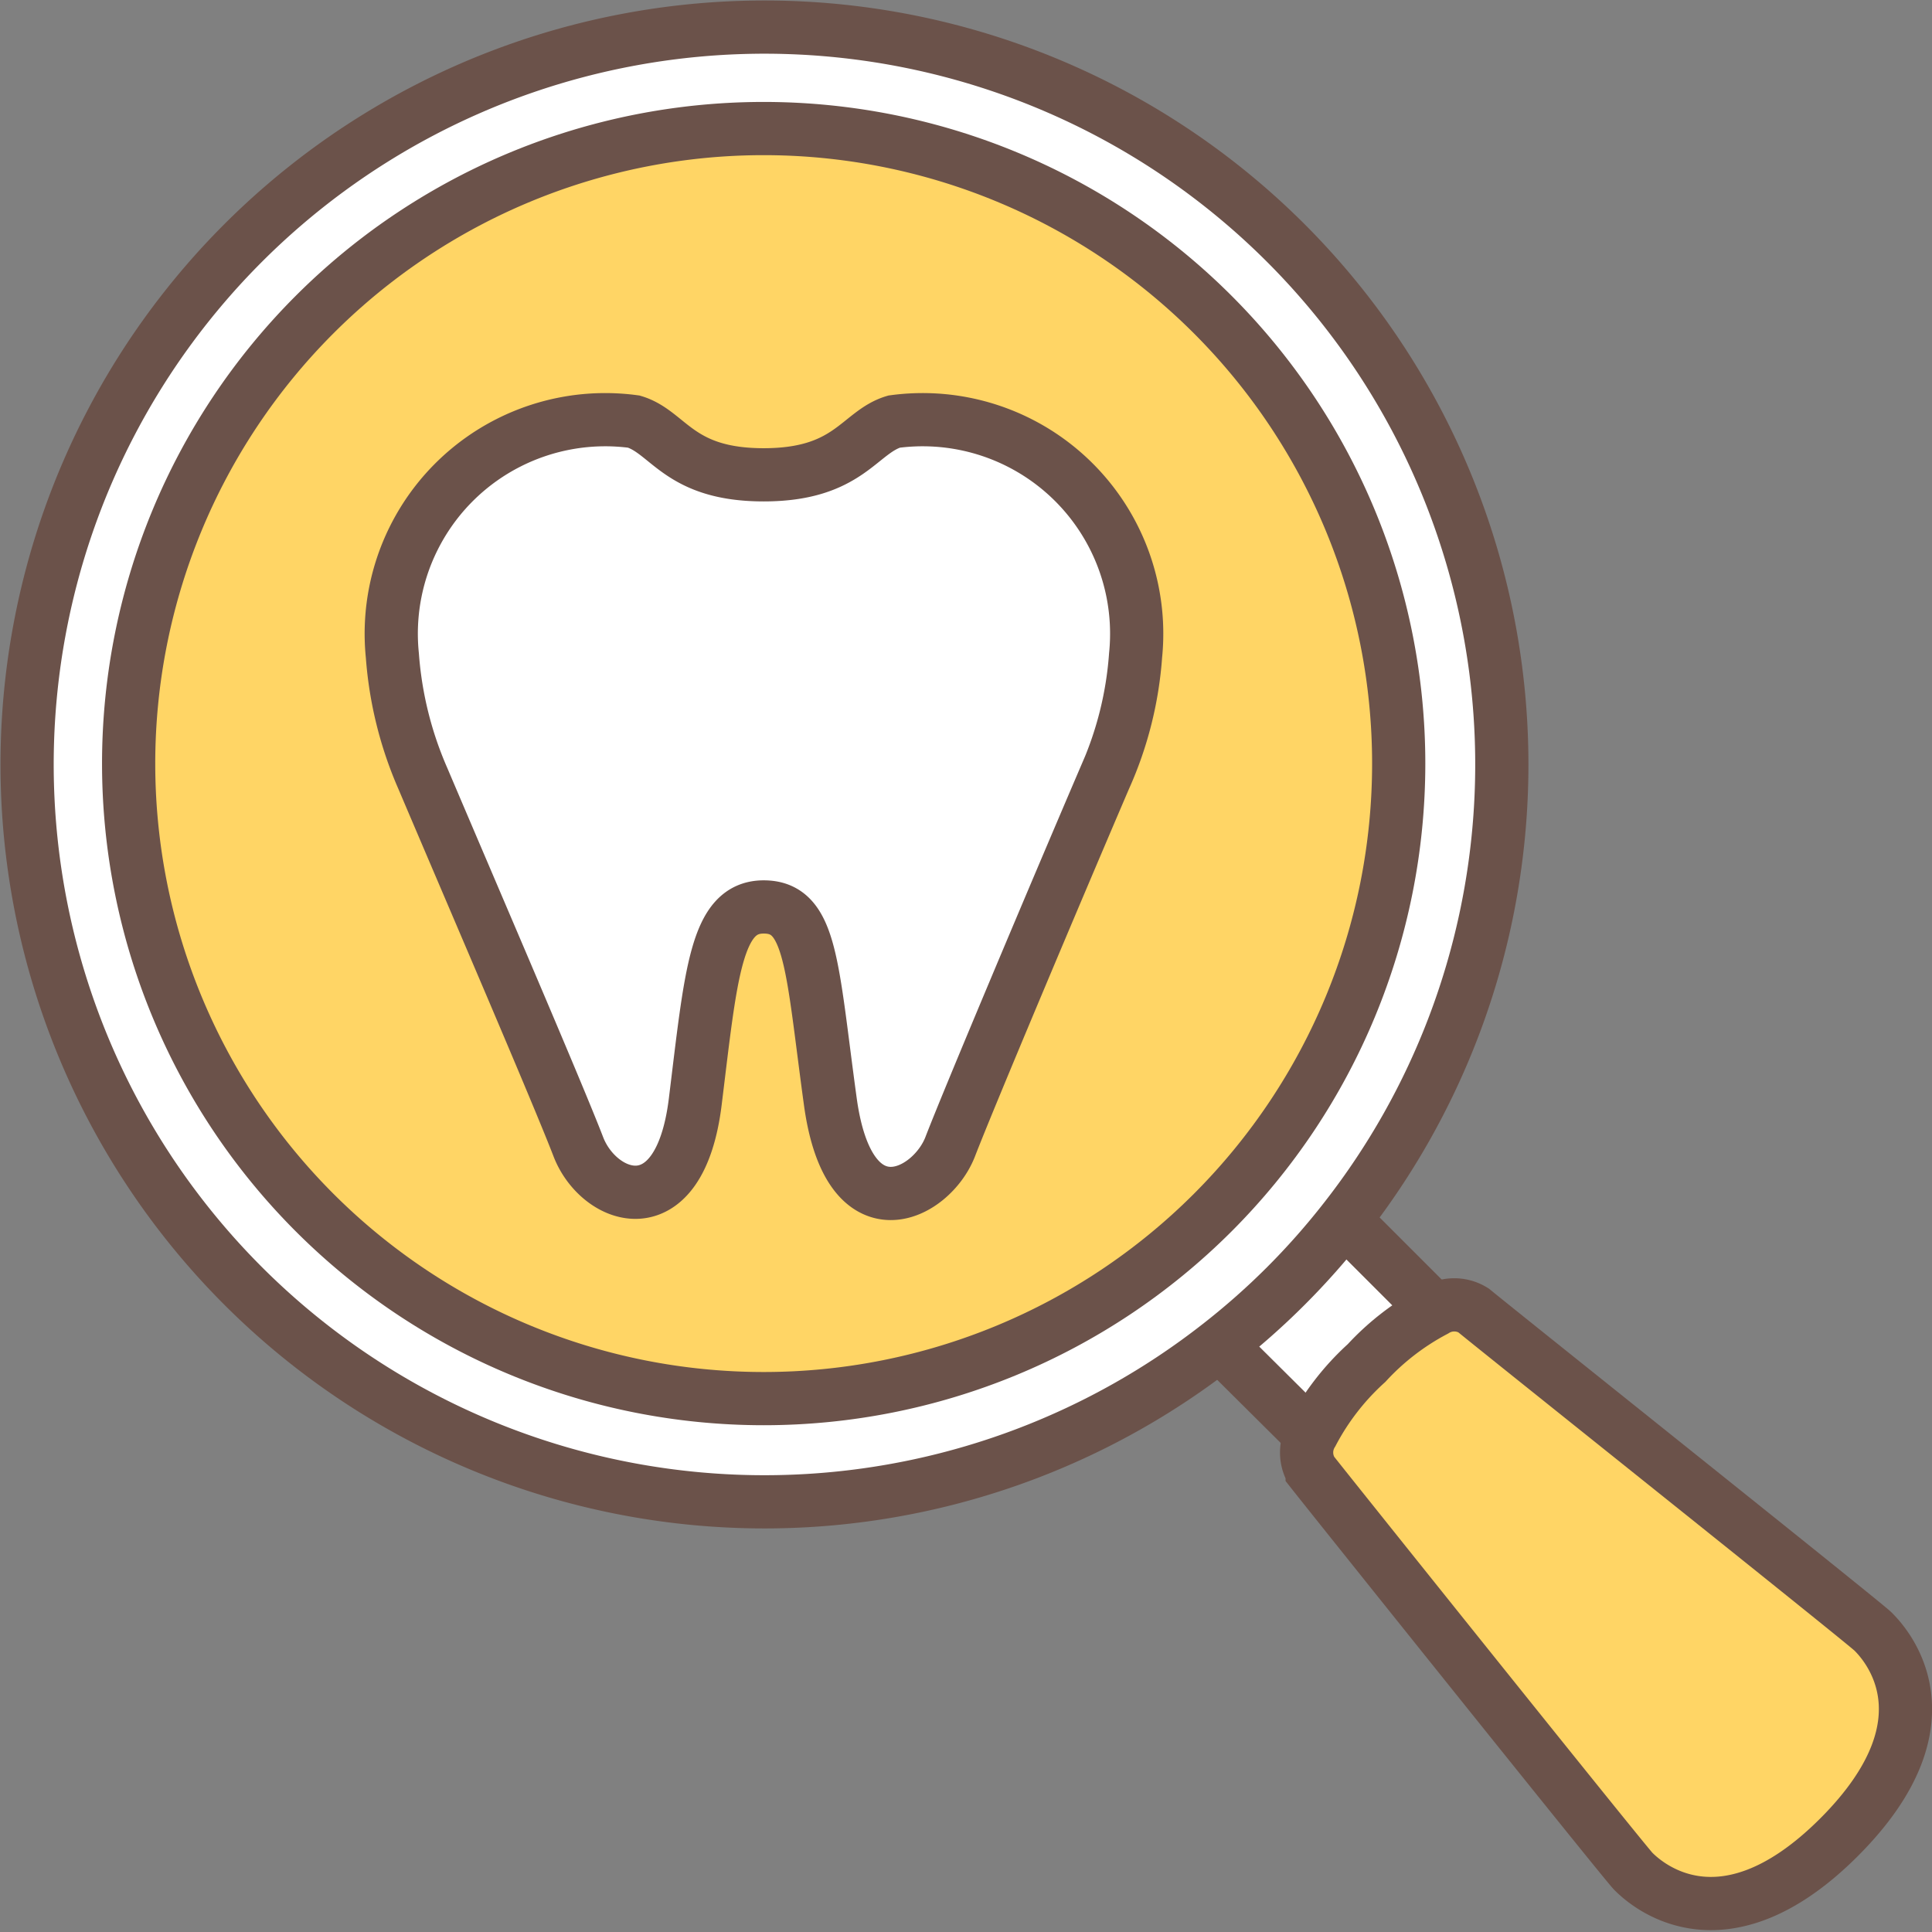<svg viewBox="0 0 33.04 33.04" xmlns="http://www.w3.org/2000/svg"><rect x="0" y="0" width="33.04" height="33.04" fill="#808080" stroke="none"/><path d="m32 27.93c.14.15 1.47 1.47-.58 3.52s-3.38.72-3.52.58-5.12-6.36-5.49-6.83a.62.62 0 0 1 0-.66 4.33 4.33 0 0 1 .93-1.2 4.33 4.33 0 0 1 1.2-.93.62.62 0 0 1 .66 0c.46.41 6.68 5.37 6.8 5.52z" fill="#ffd565"/><path d="m23 20.85 1.56 1.56a4.33 4.33 0 0 0 -1.2.93 4.33 4.33 0 0 0 -.93 1.2l-1.58-1.54a12.38 12.38 0 0 0 2.15-2.15z" fill="#fff"/><path d="m22 4.15a12.61 12.61 0 0 1 1 16.7 12.38 12.38 0 0 1 -2.15 2.15 12.61 12.61 0 1 1 1.15-18.85zm-1.26 16.59a10.86 10.86 0 1 0 -15.36 0 10.86 10.86 0 0 0 15.36 0z" fill="#fff"/><path d="m20.74 5.38a10.86 10.86 0 1 1 -15.36 0 10.86 10.86 0 0 1 15.36 0zm-1.32 5.83a3.66 3.66 0 0 0 -4.13-4c-.6.18-.77.91-2.23.91s-1.62-.73-2.22-.91a3.66 3.66 0 0 0 -4.13 4 6.41 6.41 0 0 0 .52 2.1c.85 2 2.31 5.39 2.66 6.3s1.73 1.42 2-.77.31-3.33 1.13-3.33.82 1 1.14 3.33 1.73 1.6 2.05.77 1.8-4.34 2.64-6.3a6.19 6.19 0 0 0 .57-2.1z" fill="#ffd565"/><path d="m15.29 7.24a3.66 3.66 0 0 1 4.13 4 6.19 6.19 0 0 1 -.53 2.1c-.84 2-2.3 5.39-2.64 6.3s-1.74 1.36-2.05-.8-.32-3.33-1.14-3.33-.81 1-1.13 3.33-1.74 1.6-2 .77-1.81-4.34-2.66-6.3a6.41 6.41 0 0 1 -.52-2.1 3.66 3.66 0 0 1 4.13-4c.6.18.77.91 2.22.91s1.59-.7 2.19-.88z" fill="#fff"/><g fill="none" stroke="#6b524a" stroke-miterlimit="10" stroke-width=".91"><path d="m13.06 15.51c.82 0 .82 1 1.14 3.33s1.73 1.6 2.05.77 1.8-4.34 2.64-6.3a6.19 6.19 0 0 0 .53-2.1 3.66 3.66 0 0 0 -4.13-4c-.6.18-.77.91-2.23.91s-1.62-.73-2.22-.91a3.66 3.66 0 0 0 -4.13 4 6.41 6.41 0 0 0 .52 2.1c.85 2 2.31 5.39 2.66 6.3s1.73 1.42 2-.77.35-3.33 1.17-3.33z"/><path d="m24.54 22.41a.62.62 0 0 1 .66 0c.46.38 6.68 5.34 6.83 5.49s1.47 1.47-.58 3.52-3.38.72-3.52.58-5.12-6.36-5.49-6.83a.62.62 0 0 1 0-.66 4.33 4.33 0 0 1 .93-1.2 4.33 4.33 0 0 1 1.17-.9z"/><path d="m20.85 23a12.61 12.61 0 1 1 2.15-2.15 12.38 12.38 0 0 1 -2.15 2.15z"/><path d="m20.74 5.38a10.86 10.86 0 1 1 -15.36 0 10.86 10.86 0 0 1 15.36 0z"/><path d="m20.85 22.99 1.56 1.55"/><path d="m24.54 22.41-1.56-1.56"/></g></svg>